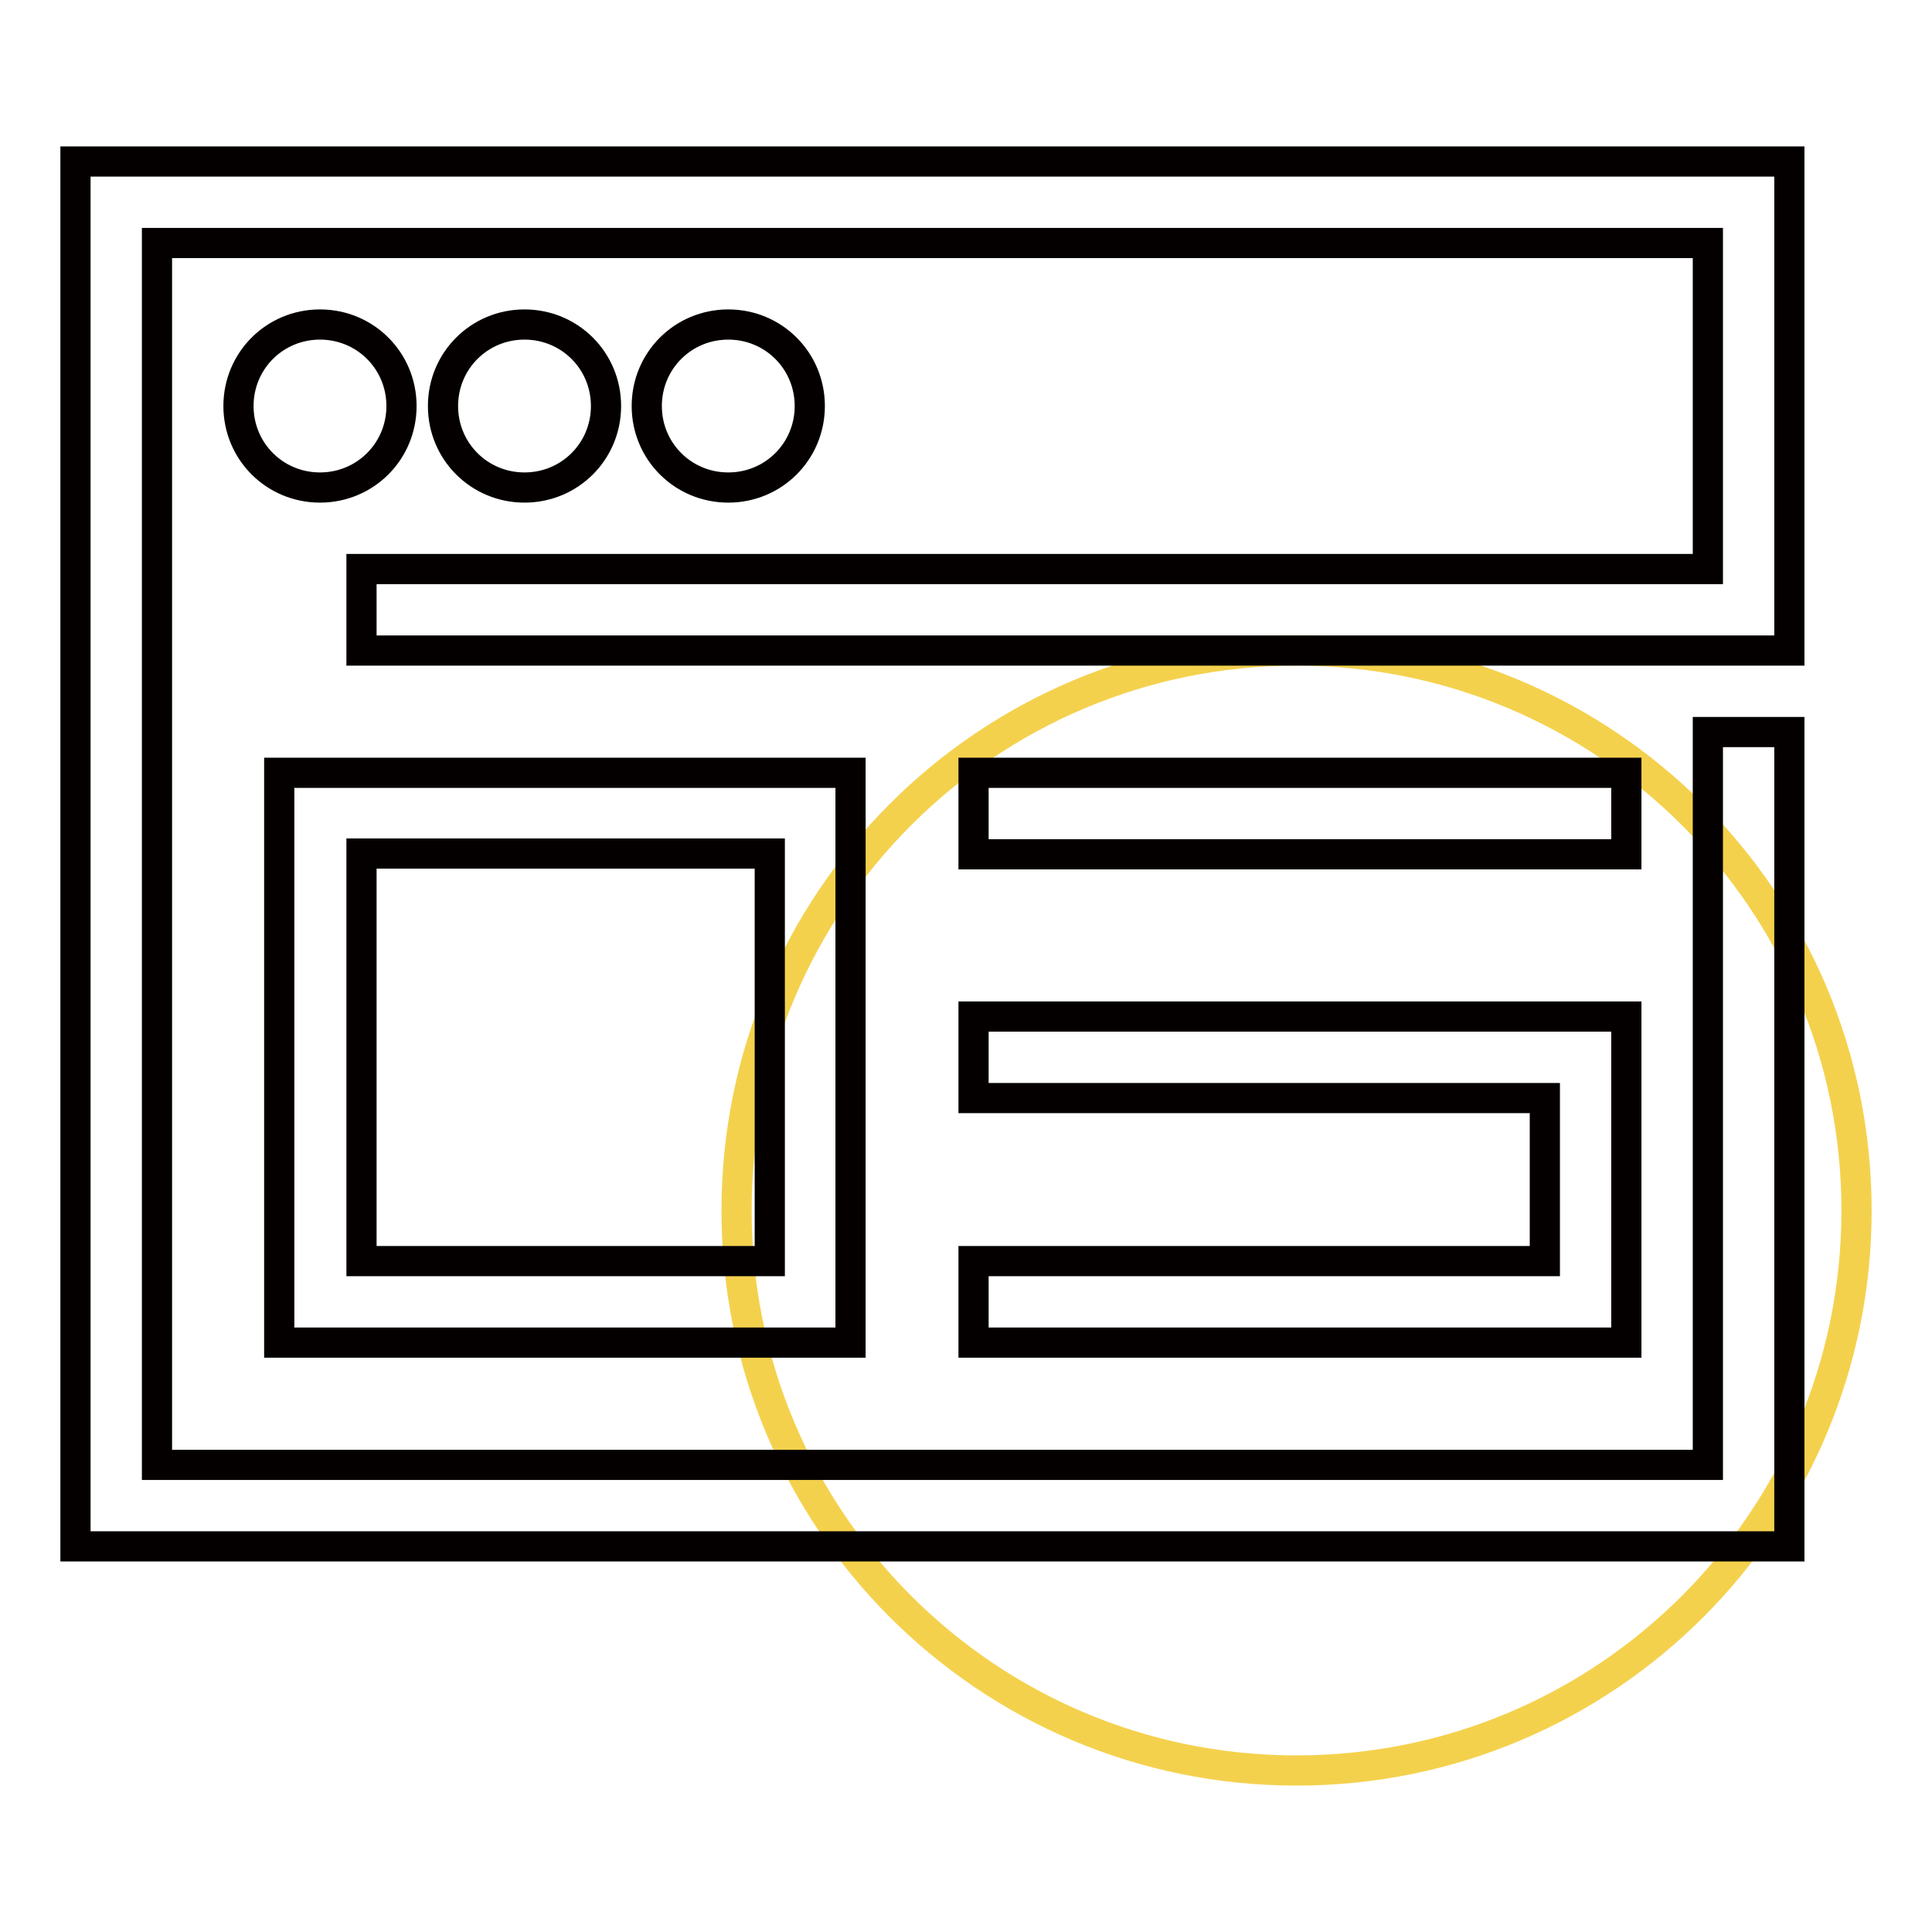 <?xml version="1.0" encoding="utf-8"?>
<!-- Svg Vector Icons : http://www.onlinewebfonts.com/icon -->
<!DOCTYPE svg PUBLIC "-//W3C//DTD SVG 1.1//EN" "http://www.w3.org/Graphics/SVG/1.1/DTD/svg11.dtd">
<svg version="1.1" xmlns="http://www.w3.org/2000/svg" xmlns:xlink="http://www.w3.org/1999/xlink" x="0px" y="0px" viewBox="0 0 256 256" enable-background="new 0 0 256 256" xml:space="preserve">
<g> <path stroke-width="4" fill-opacity="0" stroke="#f4d14d"  d="M97.6,160.4c0,41,33.2,74.2,74.2,74.2s74.2-33.2,74.2-74.2c0-41-33.2-74.2-74.2-74.2S97.6,119.4,97.6,160.4 L97.6,160.4z"/> <path stroke-width="4" fill-opacity="0" stroke="#040000"  d="M237.1,204.9H10V21.4h227.1v64.8H47.9V75.4h178.4V32.2H20.8v161.9h205.5V97h10.8V204.9L237.1,204.9z  M53.2,53.8c0-6-4.8-10.8-10.8-10.8c-6,0-10.8,4.8-10.8,10.8c0,6,4.8,10.8,10.8,10.8c0,0,0,0,0,0C48.4,64.6,53.2,59.8,53.2,53.8 L53.2,53.8L53.2,53.8z M107.3,53.8c0-6-4.8-10.8-10.8-10.8c-6,0-10.8,4.8-10.8,10.8c0,6,4.8,10.8,10.8,10.8h0 C102.5,64.6,107.3,59.8,107.3,53.8z M80.3,53.8c0-6-4.8-10.8-10.8-10.8c-6,0-10.8,4.8-10.8,10.8l0,0c0,6,4.8,10.8,10.8,10.8l0,0h0 C75.5,64.6,80.3,59.8,80.3,53.8z M112.7,177.9H37v-75.5h75.7V177.9z M47.9,167.1h54.1v-54H47.9V167.1z M215.5,177.9H129v-10.8h75.7 v-21.6H129v-10.8h86.5V177.9L215.5,177.9z M215.5,113.2H129v-10.8h86.5V113.2L215.5,113.2z"/></g>
</svg>